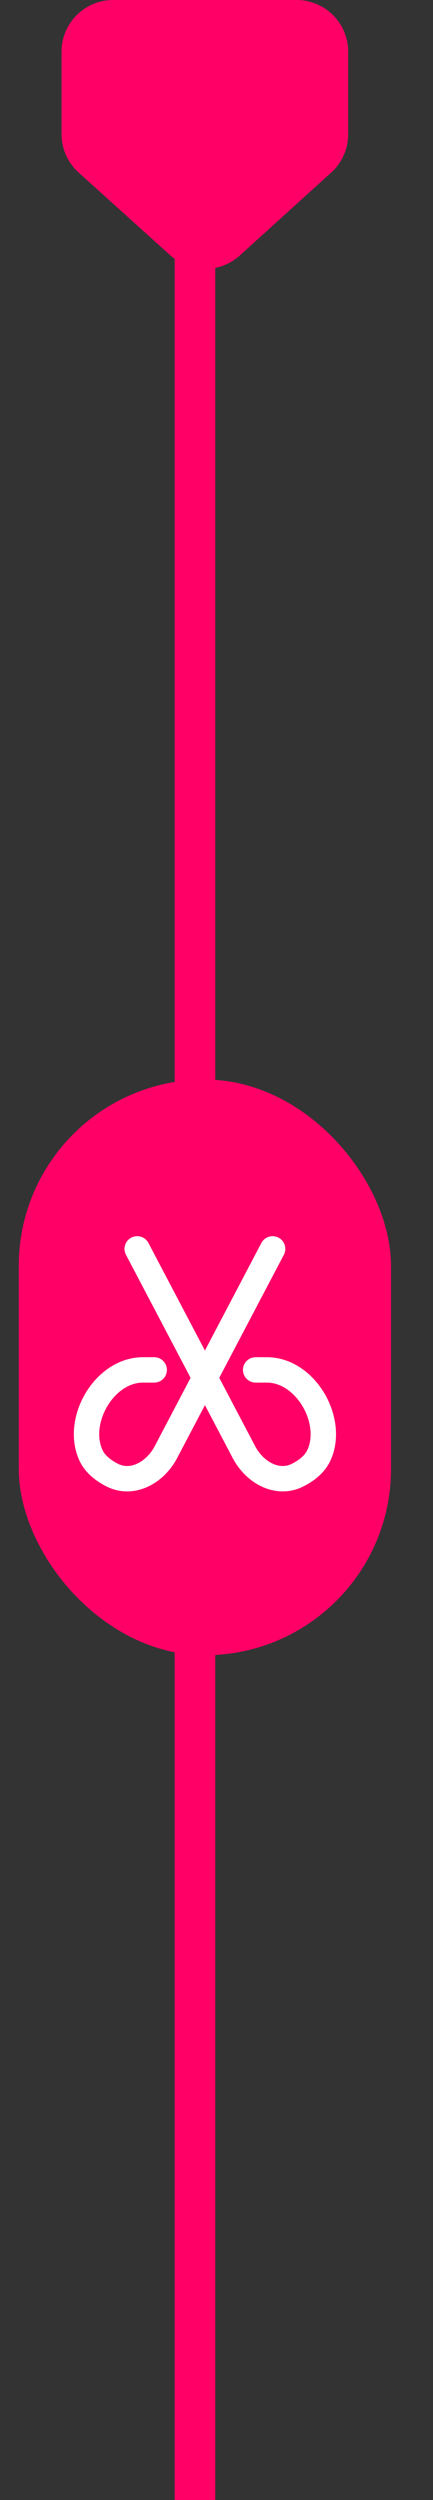<svg width="13" height="75" viewBox="0 0 13 75" fill="none" xmlns="http://www.w3.org/2000/svg">
<rect x="0" y="0" width="13" height="75" fill="#333333" stroke="none"/>
<path fill-rule="evenodd" clip-rule="evenodd" d="M3.398 0C2.542 0 1.848 0.694 1.848 1.55V4.025C1.848 4.464 2.034 4.882 2.36 5.176L5.121 7.667C5.161 7.703 5.202 7.736 5.244 7.767L5.244 75H6.463L6.463 8.036C6.73 7.983 6.986 7.859 7.201 7.664L9.945 5.176C10.269 4.882 10.453 4.465 10.453 4.027V1.55C10.453 0.694 9.759 0 8.903 0H3.398Z" fill="#FF0066"/>
<g clip-path="url(#clip0_373_21131)">
<rect x="0.564" y="32.386" width="11.175" height="17.271" rx="5.588" fill="#FF0066"/>
<path d="M8.185 37.466L4.979 43.568C4.659 44.176 3.972 44.564 3.361 44.249C3.098 44.114 2.858 43.926 2.736 43.67C2.247 42.637 3.122 41.097 4.292 41.097C4.448 41.097 4.63 41.097 4.63 41.097" stroke="white" stroke-width="0.762" stroke-linecap="round" stroke-linejoin="round"/>
<path d="M4.119 37.466L7.326 43.568C7.646 44.176 8.333 44.564 8.943 44.249C9.207 44.114 9.447 43.926 9.569 43.67C10.058 42.637 9.182 41.097 8.013 41.097C7.857 41.097 7.675 41.097 7.675 41.097" stroke="white" stroke-width="0.762" stroke-linecap="round" stroke-linejoin="round"/>
</g>
<defs>
<clipPath id="clip0_373_21131">
<rect width="12.191" height="17.271" fill="white" transform="translate(0.057 32.386)"/>
</clipPath>
</defs>
</svg>
